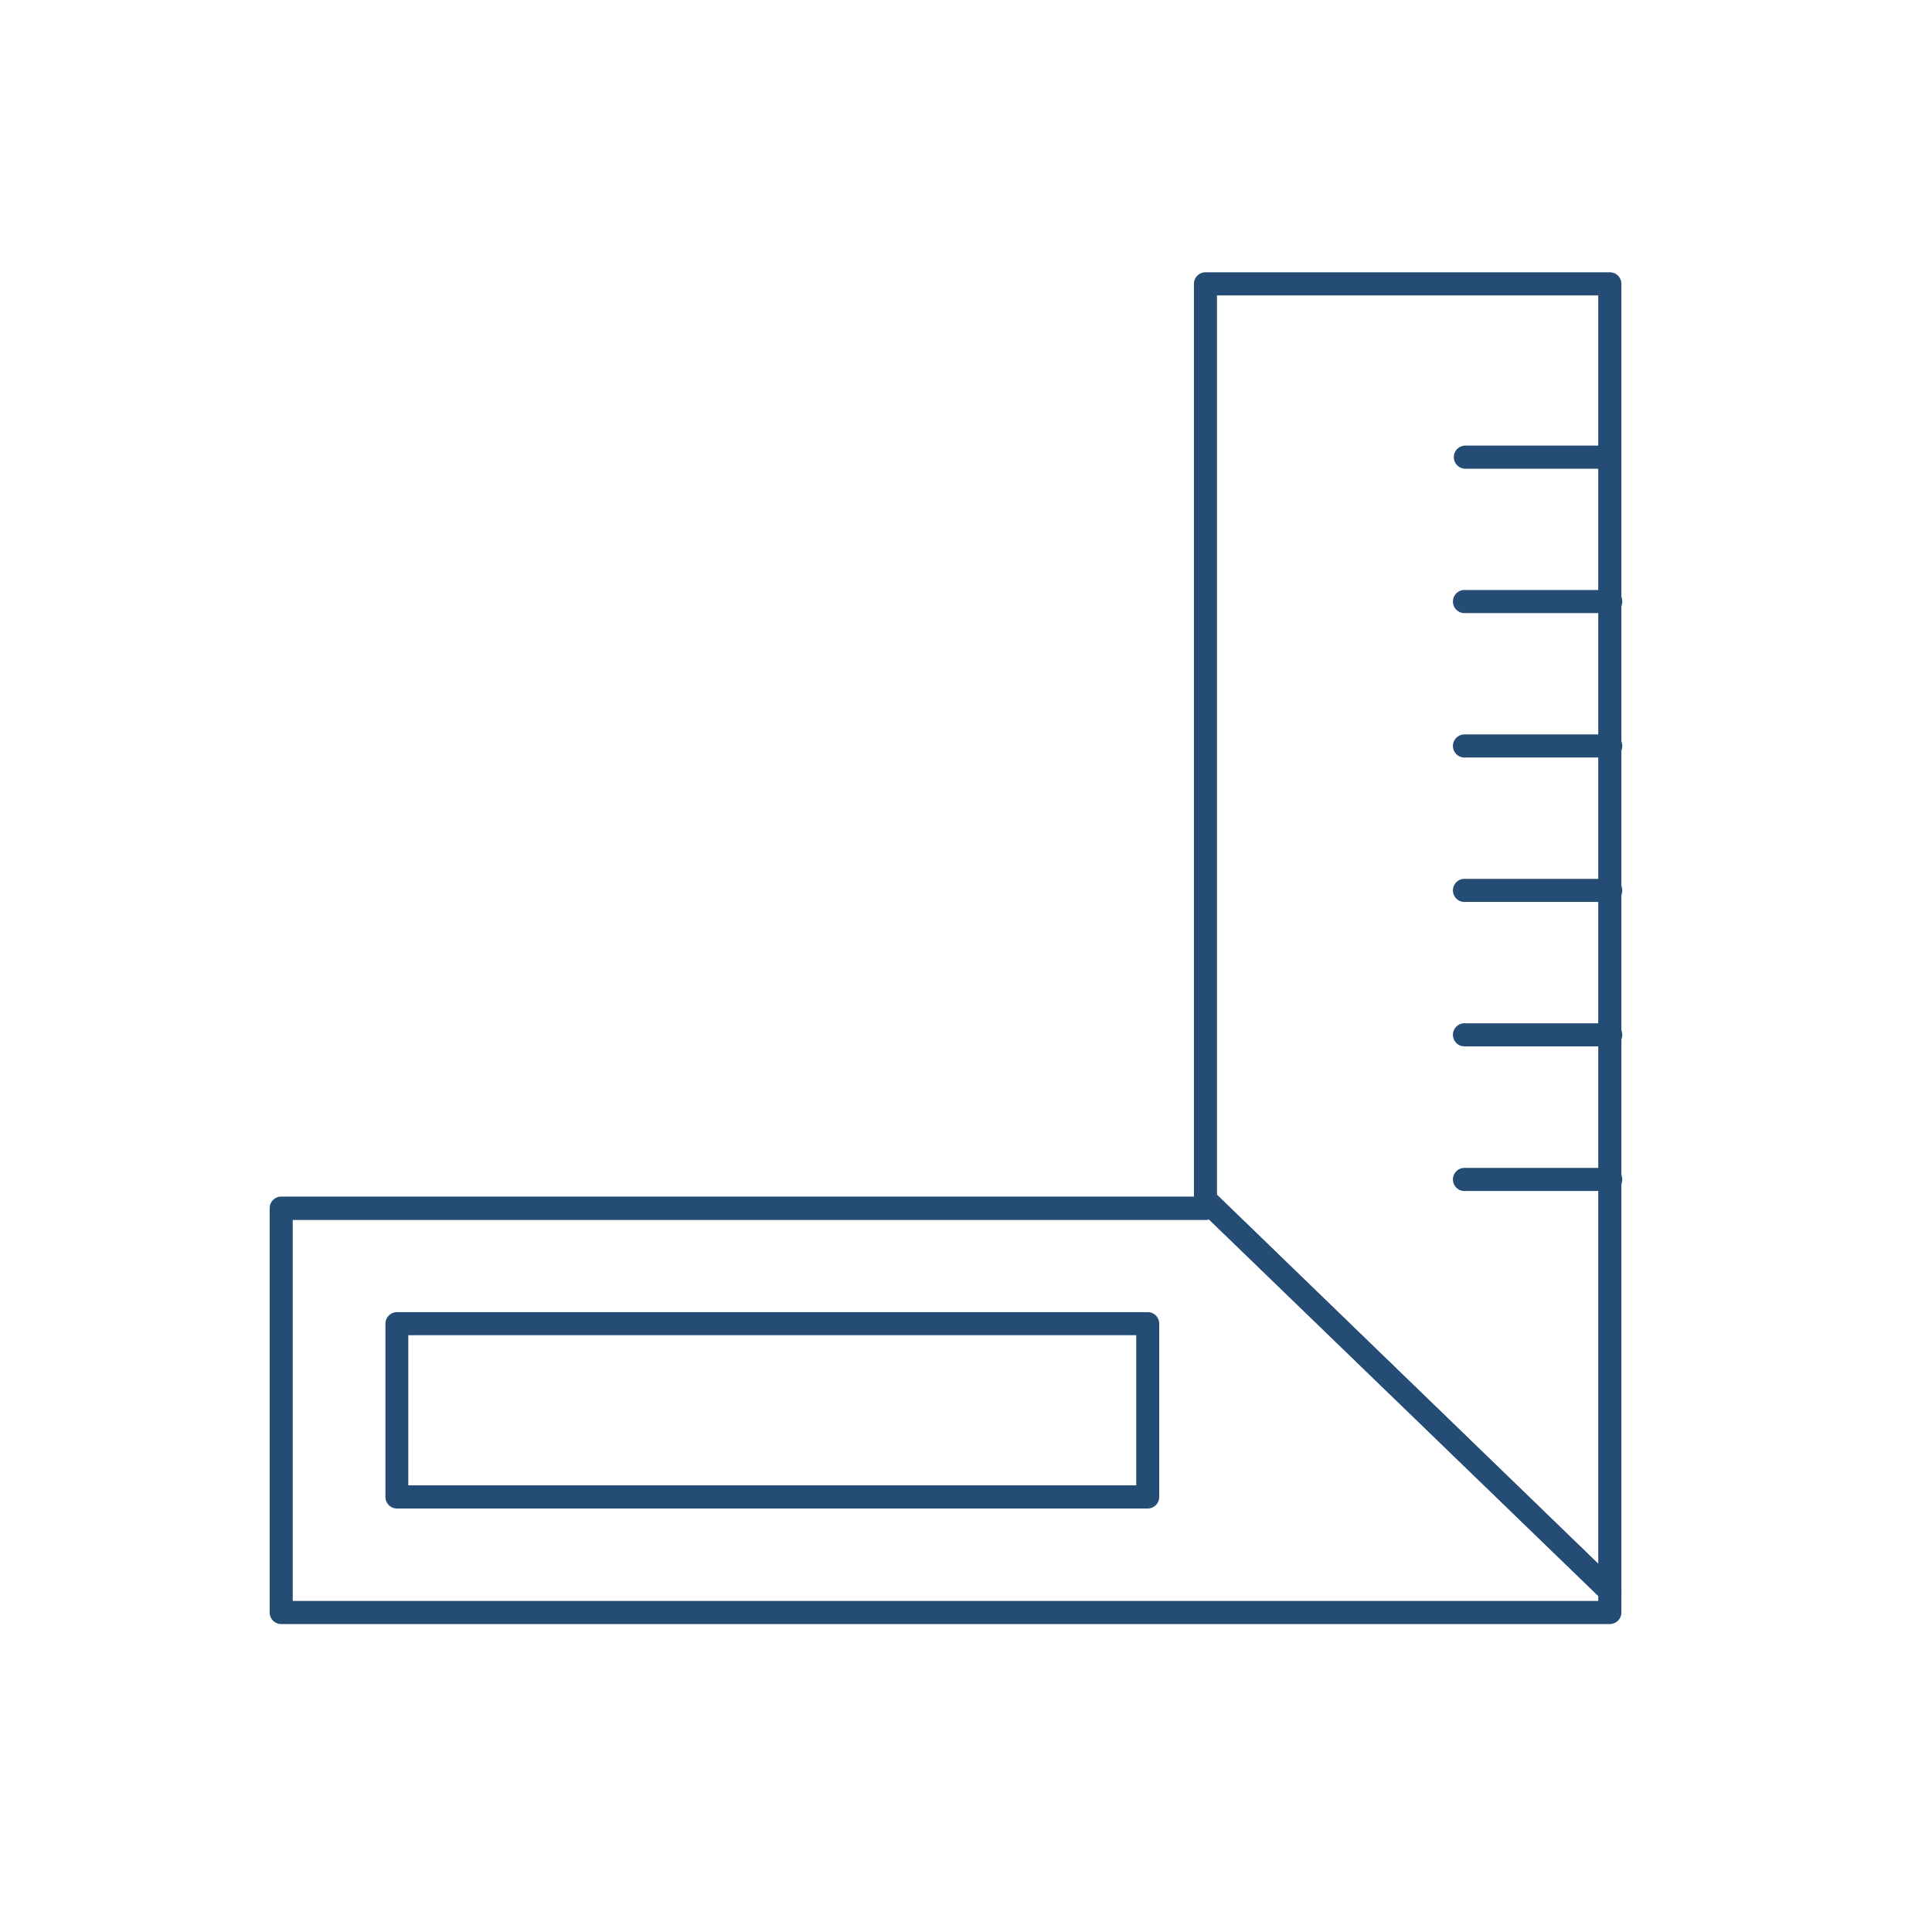 <?xml version="1.0" encoding="UTF-8"?> <svg xmlns="http://www.w3.org/2000/svg" id="Calque_1" data-name="Calque 1" viewBox="0 0 282.26 282.26"><defs><style>.cls-1{fill:#254c74;}</style></defs><path class="cls-1" d="M235.19,237.27H41.08a1.69,1.69,0,0,1-1.68-1.69V176.51a1.68,1.68,0,0,1,1.68-1.69H174.49a1.69,1.69,0,0,1,2.8-.75l59.07,57.17a1.68,1.68,0,0,1,.52,1.21v3.13a1.69,1.69,0,0,1-1.69,1.69ZM42.77,233.89H233.5v-.73l-56.88-55a1.44,1.44,0,0,1-.51.08H42.77Z"></path><path class="cls-1" d="M235.19,234.14a1.68,1.68,0,0,1-1.17-.48l-59.08-57.17a1.67,1.67,0,0,1-.51-1.21V41.47a1.69,1.69,0,0,1,1.68-1.69h59.08a1.69,1.69,0,0,1,1.69,1.69v191a1.71,1.71,0,0,1-1.69,1.69ZM177.8,174.56l55.7,53.9V43.16H177.8Z"></path><path class="cls-1" d="M235.19,68.48h-21.1a1.69,1.69,0,1,1,0-3.38h21.1a1.69,1.69,0,0,1,0,3.38Z"></path><path class="cls-1" d="M235.19,89.57h-21.1a1.69,1.69,0,1,1,0-3.37h21.1a1.69,1.69,0,1,1,0,3.37Z"></path><path class="cls-1" d="M235.19,110.67h-21.1a1.69,1.69,0,1,1,0-3.37h21.1a1.69,1.69,0,1,1,0,3.37Z"></path><path class="cls-1" d="M235.19,131.77h-21.1a1.69,1.69,0,1,1,0-3.37h21.1a1.69,1.69,0,1,1,0,3.37Z"></path><path class="cls-1" d="M235.19,152.87h-21.1a1.69,1.69,0,1,1,0-3.37h21.1a1.69,1.69,0,1,1,0,3.37Z"></path><path class="cls-1" d="M235.19,174h-21.1a1.69,1.69,0,1,1,0-3.37h21.1a1.69,1.69,0,1,1,0,3.37Z"></path><path class="cls-1" d="M167.67,220.39H58a1.69,1.69,0,0,1-1.69-1.69V193.38A1.69,1.69,0,0,1,58,191.7H167.67a1.68,1.68,0,0,1,1.69,1.68V218.7A1.69,1.69,0,0,1,167.67,220.39ZM59.65,217H166V195.07H59.65Z"></path></svg> 